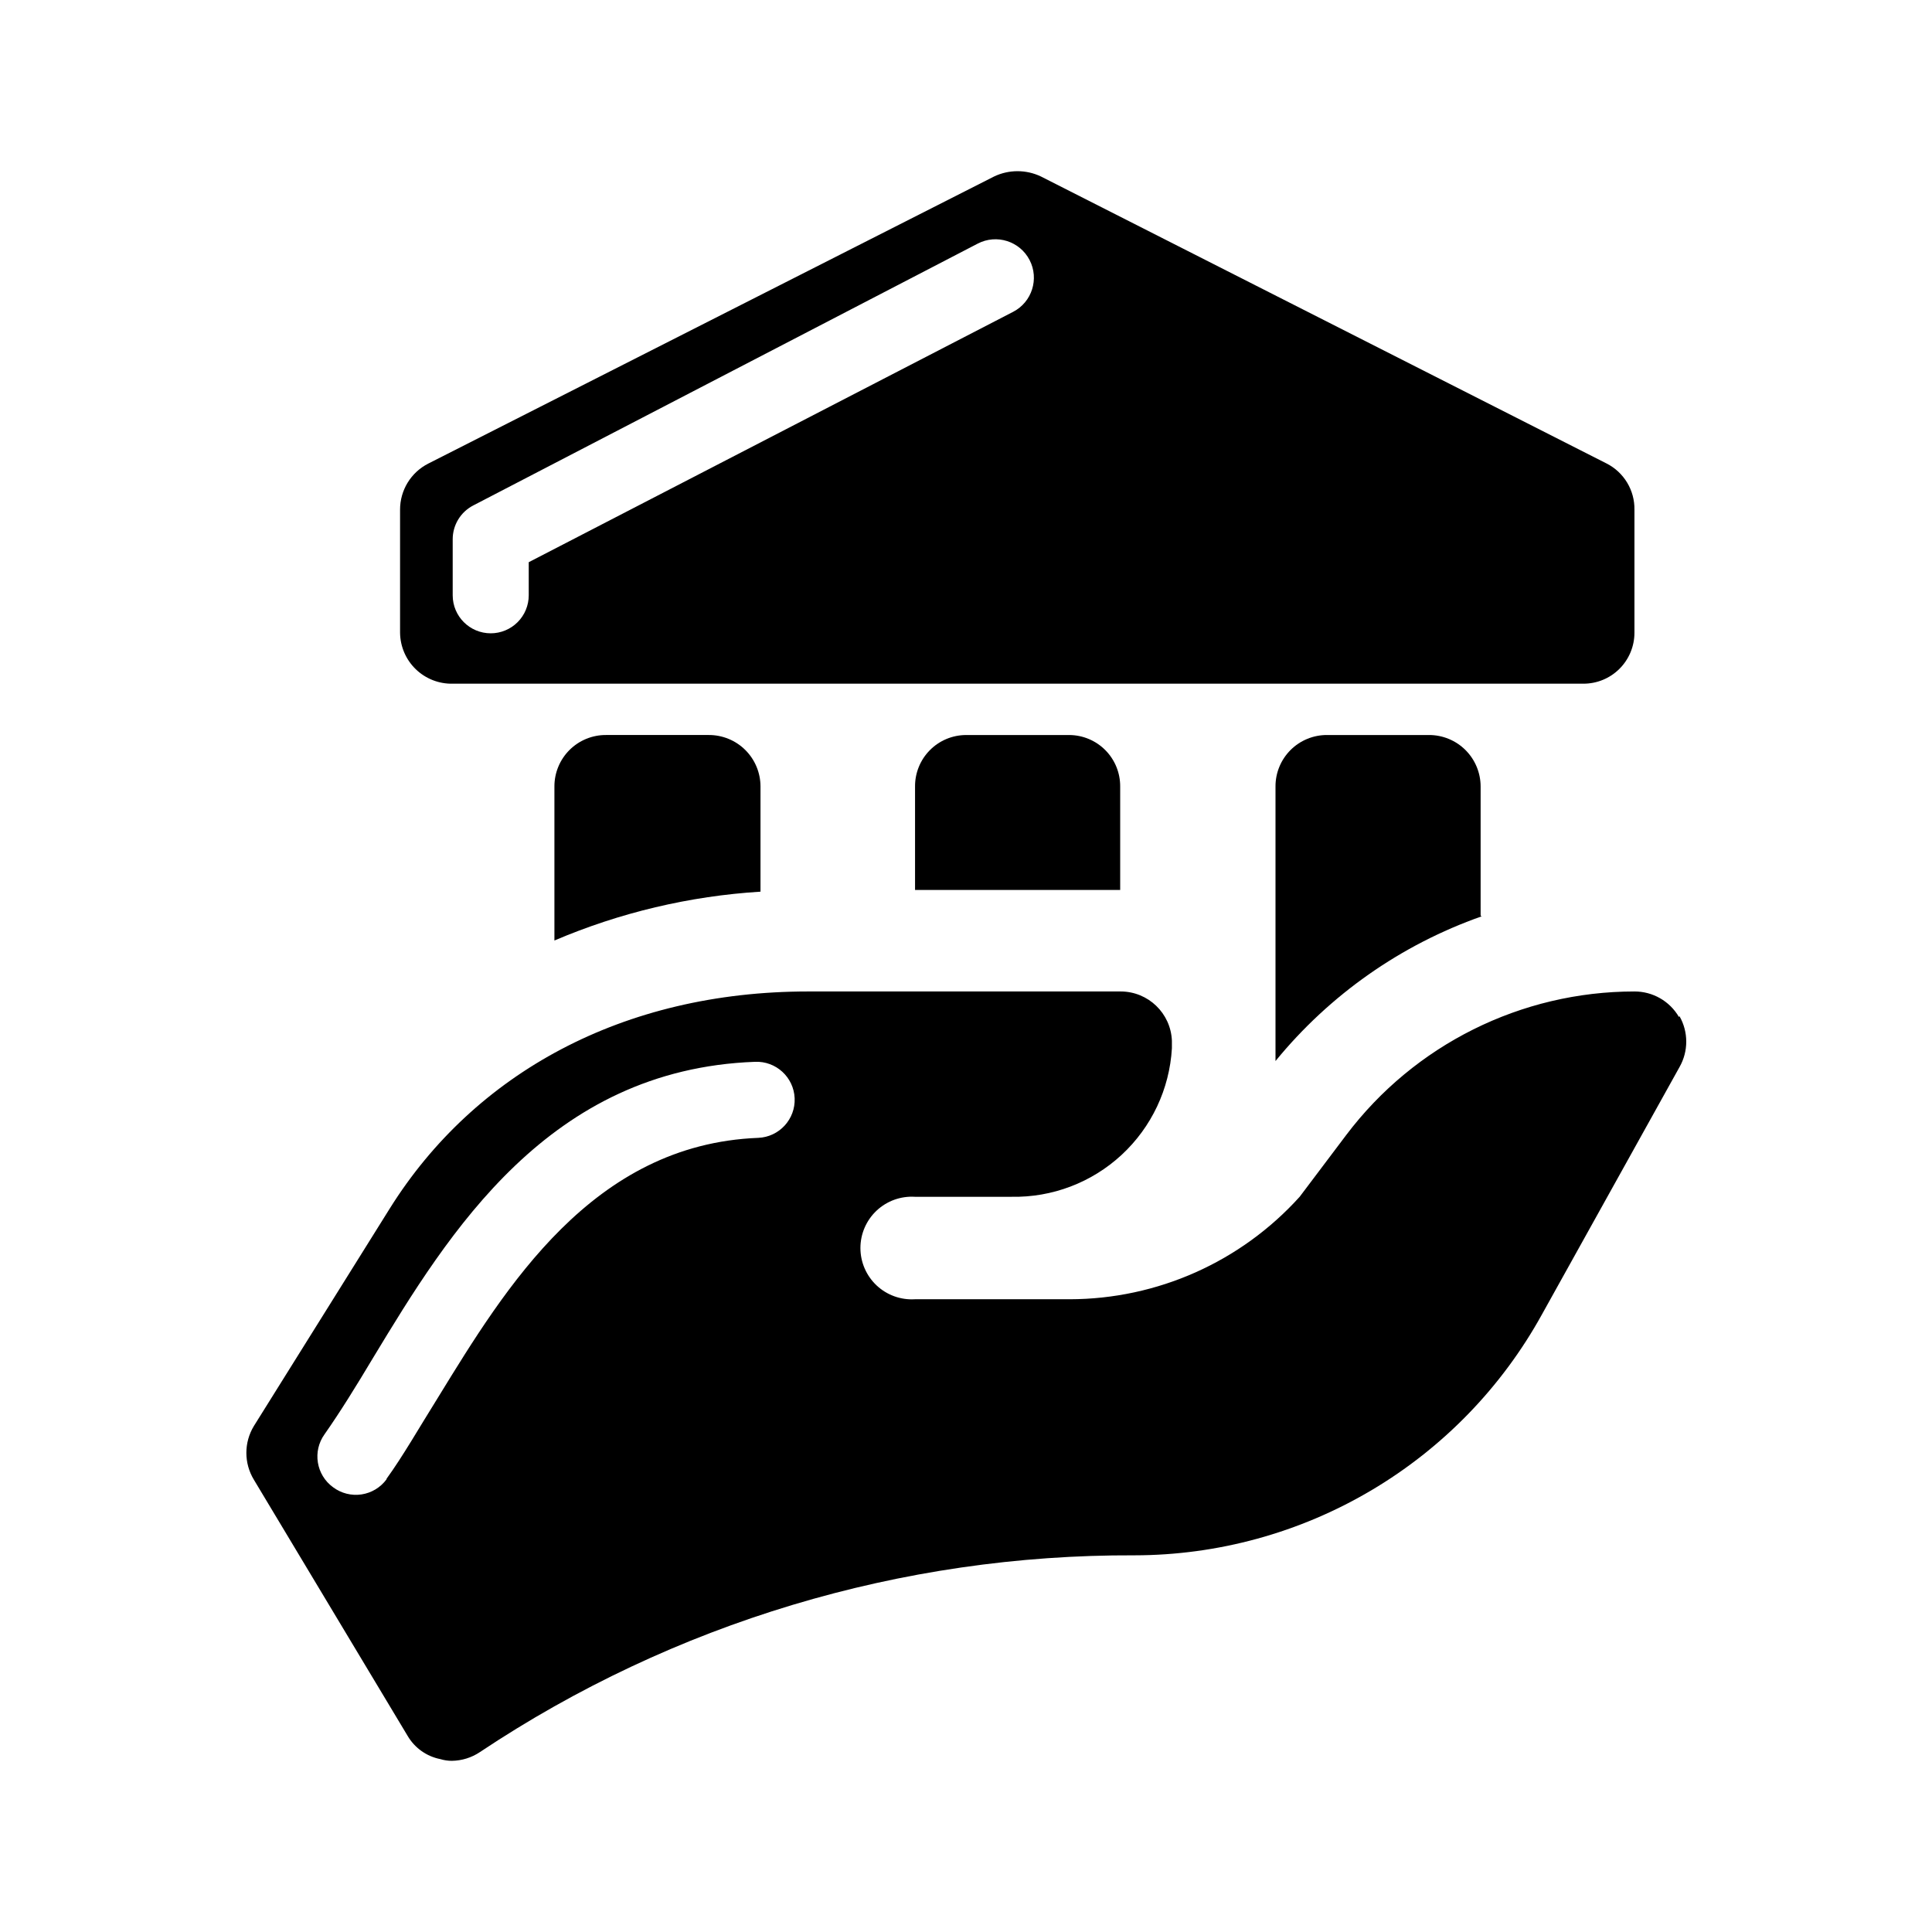 <?xml version="1.0" encoding="UTF-8"?>
<!-- Uploaded to: ICON Repo, www.svgrepo.com, Generator: ICON Repo Mixer Tools -->
<svg fill="#000000" width="800px" height="800px" version="1.1" viewBox="144 144 512 512" xmlns="http://www.w3.org/2000/svg">
 <g>
  <path d="m569.78 266.84-149.93-76.074c-3.918-1.867-8.473-1.867-12.395 0l-149.93 76.074c-4.617 2.332-7.523 7.07-7.504 12.246v32.598-0.004c0.039 3.648 1.535 7.129 4.156 9.664 2.625 2.539 6.152 3.922 9.797 3.84h299.62c3.59 0.012 7.035-1.402 9.578-3.938 2.543-2.535 3.973-5.977 3.973-9.566v-32.594c0.086-5.152-2.769-9.898-7.356-12.246zm-166.66-58.289c4.996-2.586 11.141-0.637 13.73 4.359 2.586 4.992 0.637 11.141-4.359 13.727l-128.37 66.352v8.766c0 2.676-1.059 5.238-2.949 7.125-1.891 1.891-4.453 2.953-7.125 2.953-5.566 0-10.078-4.512-10.078-10.078v-14.809c-0.016-3.805 2.109-7.289 5.492-9.02z"/>
  <path d="m588.93 413.5c-2.441-4.191-6.934-6.766-11.789-6.75-30.012 0.004-58.289 14.086-76.375 38.039l-12.344 16.375v-0.004c-15.574 17.258-37.719 27.121-60.961 27.156h-41.012c-3.742 0.227-7.418-1.102-10.148-3.672-2.731-2.57-4.281-6.156-4.281-9.906s1.551-7.336 4.281-9.906c2.731-2.57 6.406-3.898 10.148-3.672h25.594c10.801 0.215 21.266-3.766 29.191-11.102 7.93-7.336 12.707-17.461 13.332-28.246v-2.016c-0.297-7.273-6.273-13.027-13.555-13.047h-82.824c-49.121 0-88.418 21.664-110.84 57.434l-36.074 57.738c-2.644 4.363-2.644 9.84 0 14.207l40.762 67.914c1.875 3.191 5.027 5.43 8.664 6.144 0.98 0.297 2 0.453 3.023 0.453 2.656-0.031 5.246-0.836 7.457-2.316 51.352-34.234 111.74-52.387 173.46-52.145 22.07-0.023 43.73-5.961 62.727-17.195 19-11.238 34.637-27.359 45.289-46.688l36.426-65.496c2.391-4.184 2.391-9.32 0-13.5zm-342.49 122.53c-1.59 2.168-3.981 3.609-6.637 4.008-2.66 0.398-5.367-0.285-7.519-1.891-4.504-3.258-5.519-9.551-2.269-14.059 4.133-5.894 8.312-12.645 12.797-20.152 20.152-33.301 46.551-76.527 101.27-78.543 5.566-0.238 10.27 4.082 10.508 9.648 0.234 5.562-4.086 10.266-9.648 10.504-43.934 1.715-66.957 39.648-84.84 68.77-5.039 8.062-9.371 15.668-13.652 21.562z"/>
  <path d="m536.38 386.65v-34.211c0-3.629-1.445-7.109-4.016-9.672-2.57-2.562-6.059-3.992-9.688-3.981h-26.953c-3.633-0.027-7.129 1.402-9.703 3.965-2.574 2.566-4.016 6.055-4 9.688v72.75c14.34-17.551 33.234-30.816 54.613-38.34z"/>
  <path d="m440.86 379.85v-27.41c0.023-3.602-1.383-7.066-3.918-9.629s-5.984-4.008-9.586-4.023h-27.355c-3.606 0.016-7.055 1.461-9.586 4.023-2.535 2.562-3.945 6.027-3.918 9.629v27.41z"/>
  <path d="m345.54 380.3v-27.863c0-3.629-1.445-7.109-4.016-9.672-2.57-2.562-6.059-3.992-9.688-3.981h-27.207 0.004c-3.637-0.027-7.129 1.402-9.703 3.965-2.574 2.566-4.016 6.055-4.004 9.688v40.809c17.336-7.398 35.805-11.777 54.613-12.945z"/>
 </g>
</svg>